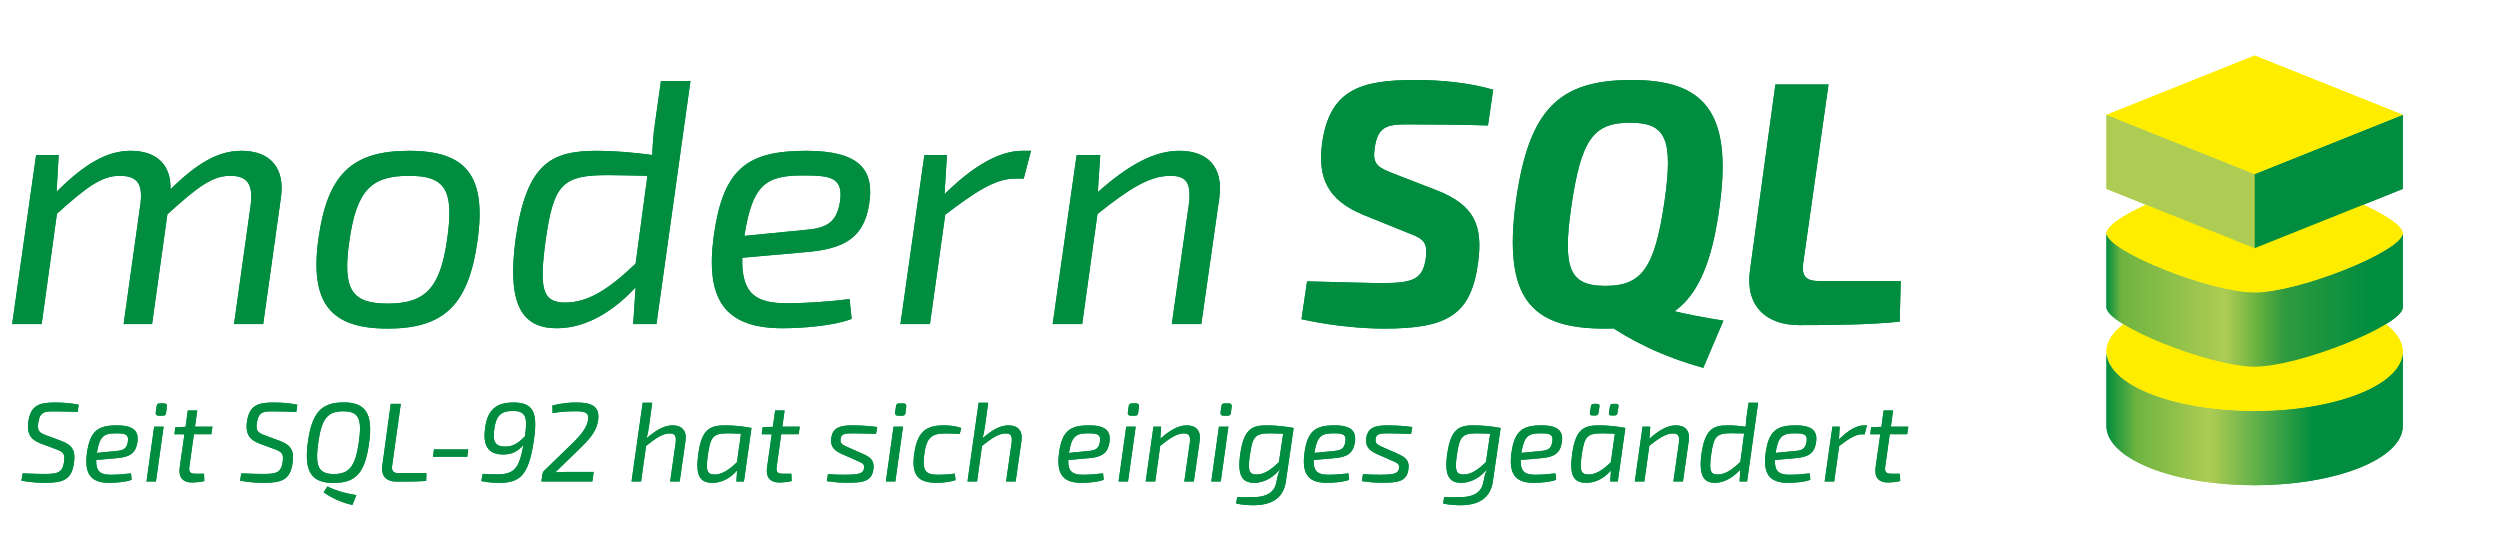 <svg xmlns="http://www.w3.org/2000/svg" width="540" height="116"><style type="text/css">.msql-cover {fill:#FFED00;}
		.msql-coat-light {fill:#AECC53}
		.msql-coat-dark20 {fill:#309A3E}
		.msql-coat-dark10 {fill:#6EB440}
		.msql-coat-dark  {fill:#008D3F}
	
	
		.text path {fill: #008D3F;}</style><defs><linearGradient id="circle-gradient"><stop class="msql-coat-dark" offset="0%" stop-color="#008d3f"/><stop class="msql-coat-dark10" offset="10%" stop-color="#6eb440"/><stop class="msql-coat-light" offset="35%" stop-color="#aecc53"/><stop class="msql-coat-dark" offset="70%" stop-color="#008d3f"/></linearGradient><linearGradient id="mixed-gradient"><stop class="msql-coat-dark" offset="0%" stop-color="#008d3f"/><stop class="msql-coat-dark10" offset="5%" stop-color="#6eb440"/><stop class="msql-coat-light" offset="40%" stop-color="#aecc53"/><stop class="msql-coat-dark10" offset="50%" stop-color="#6eb440"/><stop class="msql-coat-dark20" offset="60%" stop-color="#309a3e"/><stop class="msql-coat-dark" offset="90%" stop-color="#008d3f"/></linearGradient><filter id="contrastglow" filterUnits="objectBoundingBox"><feComponentTransfer in="SourceAlpha" out="SourceGreen"><feFuncB tableValues=".435" type="discrete"/><feFuncR tableValues=".824" type="discrete"/><feFuncG tableValues=".961" type="discrete"/></feComponentTransfer><feGaussianBlur result="blur" stdDeviation="2"/></filter><g id="logo"><g><g transform="matrix(.32 0 0 .32 455 12)"><ellipse cx="100" cy="200" class="msql-cover" rx="100" ry="40"/><path fill="url(#circle-gradient)" d="M0 200a100 40 0 0 0 200 0v50a100 40 0 0 1-200 0Z" class="msql-coat"/></g><g><path d="M455 50.4c0 3.84 22.4 12.8 32 12.8s32-8.96 32-12.8-22.4-12.8-32-12.8-32 8.96-32 12.8" class="msql-cover"/><path fill="url(#mixed-gradient)" d="M0 300c0 30 70 100 100 100s100-70 100-100v125c0 30-70 100-100 100S0 455 0 425Z" class="msql-coat" transform="matrix(.32 0 0 .128 455 12)"/></g><g><path d="m455 40.8 32 12.8v-16l-32-12.8Z" class="msql-coat-light"/><path d="m487 53.6 32-12.8v-16l-32 12.8Z" class="msql-coat-dark"/><path d="m455 24.8 32 12.8 32-12.8L487 12Z" class="msql-cover"/></g></g><g class="text"><path d="M12.675 33.475H7.8L2.625 70H9l3.3-23.85c6.525-5.85 9.675-8.175 13.575-8.175 3.975 0 5.025 1.95 4.425 6.3L26.7 70h6.15l3.3-23.7c6.75-6.15 9.825-8.325 13.575-8.325 3.45 0 5.025 1.5 4.425 6.3L50.55 70h6.3l3.825-27.3c.9-6.225-2.1-10.125-8.55-10.125-4.95 0-9.525 2.625-15.3 8.325.15-5.175-2.85-8.325-8.625-8.325-5.1 0-9.975 2.85-15.975 8.85zM88.357 32.575c-12.45 0-17.625 5.175-19.575 18.975-1.95 14.1 2.775 19.425 14.925 19.425 12.225 0 17.475-5.1 19.425-18.9 2.025-14.175-2.475-19.5-14.775-19.5m0 5.4c7.8 0 9.75 3 8.25 13.575-1.5 10.725-4.725 14.025-12.9 14.025-7.8 0-9.75-3.075-8.25-13.5 1.575-11.175 4.875-14.1 12.9-14.1M149.141 17.5h-6.375l-1.275 9c-.375 2.55-.525 4.65-.6 6.975-3.9-.525-8.175-.9-11.85-.9-9.75 0-15.225 2.4-17.625 18.75-2.025 14.625 1.425 19.575 8.85 19.575 6.975 0 12.975-4.425 17.025-8.85l-.525 7.95h5.025zm-11.85 39.45c-6 5.7-10.35 8.4-15.225 8.4-4.95 0-5.625-3-4.2-13.5 1.725-12.3 3.75-14.025 13.575-14.025 1.875 0 4.8.075 8.4.15zM183.51 64.6c-4.05.525-9.374.9-13.424.9-6.525 0-9.975-1.725-9.75-9.825l13.5-1.2c8.625-.675 12.675-3.15 13.875-10.2 1.275-7.65-2.1-11.7-13.575-11.7-12.825 0-17.925 3.9-19.95 18.3-1.875 13.725 2.25 20.025 14.85 20.025 4.275 0 11.1-.525 14.925-2.025zm-22.725-13.65c1.725-10.95 4.5-13.05 12.525-13.05 6 0 9 .3 8.1 5.85-.75 4.275-2.775 5.55-7.65 5.925zM222.694 32.575h-1.875c-5.025 0-10.725 3.375-16.8 9.375l.525-8.475h-4.875L194.494 70h6.375l3.3-23.625c6.525-4.95 10.8-7.8 15.075-7.8h1.875zM237.652 33.475h-5.1L227.377 70h6.375l3.3-23.775c6.525-5.175 11.025-8.25 15.75-8.25 3.45 0 4.575 1.5 3.975 6.3L253.102 70h6.375l3.9-27.3c.9-6.675-2.55-10.125-8.625-10.125-5.475 0-11.025 3.075-17.625 8.925zM12.165 97.05c1.506.56 1.895.948 1.677 2.673-.316 2.333-1.313 2.649-4.083 2.649-1.045.024-2.017-.024-4.86-.122l-.267 1.58c2.235.413 4.107.462 5.103.462 3.96 0 5.735-.68 6.245-4.35.34-2.479-.243-3.79-2.77-4.714l-3.28-1.215c-1.507-.56-1.896-.972-1.678-2.649.34-2.527 1.531-2.527 3.743-2.503 1.652 0 3.134.049 4.787.122L17 87.427c-1.604-.364-3.33-.461-4.958-.486-3.353 0-5.419.438-5.929 4.204-.316 2.357.365 3.791 2.722 4.666zM28.289 102.25c-1.312.17-3.038.292-4.35.292-2.114 0-3.232-.559-3.159-3.183l4.374-.39c2.795-.218 4.107-1.02 4.496-3.304.413-2.478-.68-3.79-4.399-3.79-4.155 0-5.807 1.263-6.463 5.928-.608 4.447.729 6.489 4.811 6.489 1.385 0 3.596-.17 4.836-.657zm-7.363-4.422c.559-3.548 1.458-4.228 4.058-4.228 1.944 0 2.916.097 2.625 1.895-.243 1.385-.9 1.798-2.479 1.92zM34.488 87.136c-.413 0-.607.219-.656.607l-.194 1.361c-.049.438.17.68.607.68h.948c.437 0 .607-.17.68-.583l.17-1.385c.073-.389-.145-.68-.583-.68zM33.686 104l1.653-11.834h-2.042L31.645 104zM41.878 93.794h3.766l.243-1.628h-3.766l.486-3.5h-2.042l-.486 3.524-2.21.097-.195 1.507h2.162l-1.02 7.193c-.292 2.041.632 3.232 2.673 3.232.534 0 1.87-.097 2.649-.316l-.073-1.58h-1.847c-1.142 0-1.482-.388-1.312-1.53zM59.388 97.05c1.507.56 1.896.948 1.677 2.673-.316 2.333-1.312 2.649-4.082 2.649-1.045.024-2.017-.024-4.86-.122l-.268 1.58c2.236.413 4.107.462 5.103.462 3.961 0 5.735-.68 6.246-4.35.34-2.479-.243-3.79-2.77-4.714l-3.281-1.215c-1.507-.56-1.896-.972-1.677-2.649.34-2.527 1.531-2.527 3.742-2.503 1.653 0 3.135.049 4.787.122l.22-1.556c-1.605-.364-3.33-.461-4.958-.486-3.353 0-5.419.438-5.93 4.204-.315 2.357.365 3.791 2.722 4.666zM74.249 86.917c-4.933 0-6.877 2.309-7.752 8.627-.899 6.56.948 8.772 5.565 8.772 4.763 0 6.78-2.114 7.655-8.627.923-6.463-.851-8.772-5.468-8.772m-.121 1.92c3.304 0 4.13 1.482 3.377 6.707-.753 5.2-2.065 6.852-5.394 6.852-3.305 0-4.083-1.628-3.378-6.707.729-5.248 1.993-6.852 5.395-6.852m-4.229 17.496c1.653 1.166 3.694 2.162 6.221 2.746l.85-2.139c-2.38-.364-4.446-.972-6.244-1.87zM86.57 87.233h-2.163l-1.823 13.316c-.34 2.285.924 3.475 2.99 3.475 2.113 0 4.373 0 6.487-.145l.049-1.677h-6.075c-1.142 0-1.482-.608-1.337-1.58zM100.934 98.654l.194-1.58h-7.387l-.219 1.58zM103.956 103.903c1.482.34 2.867.389 3.766.389 4.52 0 6.391-1.458 7.533-8.797.997-6.367.025-8.554-4.35-8.554-3.717 0-5.661 1.58-6.147 5.687-.413 3.28.413 5.589 4.01 5.54 1.7-.024 2.94-.535 4.3-2.041-.923 4.981-1.895 6.245-5.467 6.342-1.142 0-2.284-.024-3.33-.121zm5.224-7.436c-2.187.024-2.794-1.045-2.43-3.67.365-2.794 1.24-4.033 4.01-4.033 2.867 0 3.232 1.385 2.624 5.492-1.628 1.652-2.697 2.187-4.204 2.211M119.346 89.226c2.139-.34 3.305-.39 4.933-.39 1.871 0 2.94.147 2.77 1.726-.17 1.652-1.433 3.33-3.887 5.662l-5.662 5.492c-.22.219-.316.534-.365.899l-.194 1.385h11.008l.291-2.065h-5.71c-.802 0-1.774.024-2.6.097l5.491-5.322c2.552-2.479 3.524-4.01 3.791-6.075.365-3.062-1.725-3.694-4.763-3.694-1.433 0-2.77.098-5.127.632zM140.883 86.99h-2.065L136.412 104h2.066l1.069-7.679c2.138-1.7 3.572-2.697 5.103-2.697 1.118 0 1.482.486 1.288 2.041l-1.19 8.335h2.065l1.263-8.845c.292-2.163-.826-3.28-2.794-3.28-1.75 0-3.5.947-5.614 2.794.22-.802.438-1.92.56-2.916zM160.69 104l1.629-11.567c-1.652-.316-3.864-.559-5.565-.559-3.377 0-5.151.754-5.905 6.075-.68 4.739.268 6.343 3.087 6.343 2.09 0 3.96-1.142 5.273-2.673l-.146 2.381zm-1.507-4.155c-1.75 1.7-3.256 2.648-4.835 2.648-1.628 0-1.944-.801-1.434-4.374.583-3.936 1.215-4.52 4.471-4.52.559 0 1.507.025 2.673.074zM168.74 93.794h3.767l.243-1.628h-3.766l.486-3.5h-2.042l-.486 3.524-2.21.097-.195 1.507h2.162l-1.02 7.193c-.292 2.041.632 3.232 2.673 3.232.534 0 1.871-.097 2.649-.316l-.073-1.58h-1.847c-1.142 0-1.482-.388-1.312-1.53zM185.11 99.505c1.069.485 1.676.656 1.53 1.652-.194 1.118-1.02 1.36-4.01 1.385-1.166 0-2.624-.024-3.79-.122l-.243 1.507c1.75.194 2.236.34 4.52.34 3.28 0 5.176-.267 5.54-2.916.243-1.822-.534-2.551-2.357-3.353l-3.305-1.458c-1.02-.462-1.58-.753-1.433-1.725.145-1.167.923-1.215 2.989-1.215 1.75.024 3.183.073 4.665.121l.267-1.482c-1.36-.195-3.329-.34-4.981-.365-3.038-.048-4.666.486-4.957 2.795-.219 1.774.607 2.624 2.26 3.377zM194.194 87.136c-.413 0-.607.219-.656.607l-.194 1.361c-.049.438.17.68.607.68h.948c.437 0 .607-.17.68-.583l.17-1.385c.073-.389-.145-.68-.583-.68zM193.392 104l1.653-11.834h-2.042L191.351 104zM206.25 102.299c-1.216.194-2.77.243-3.549.243-2.745 0-3.523-.729-3.061-4.374.461-3.718 1.652-4.544 4.544-4.544.753 0 2.065.024 3.11.121l.34-1.288c-1.093-.437-2.673-.583-3.79-.583-4.034 0-5.71 1.604-6.367 6.124-.632 4.52.705 6.294 4.86 6.294 1.312 0 2.819-.195 4.058-.584zM213.451 86.99h-2.065L208.98 104h2.065l1.07-7.679c2.138-1.7 3.572-2.697 5.103-2.697 1.117 0 1.482.486 1.288 2.041L217.315 104h2.065l1.264-8.845c.292-2.163-.826-3.28-2.795-3.28-1.75 0-3.499.947-5.613 2.794.219-.802.438-1.92.56-2.916zM238.256 102.25c-1.312.17-3.037.292-4.35.292-2.114 0-3.231-.559-3.159-3.183l4.374-.39c2.795-.218 4.107-1.02 4.496-3.304.413-2.478-.68-3.79-4.398-3.79-4.156 0-5.808 1.263-6.464 5.928-.608 4.447.729 6.489 4.811 6.489 1.385 0 3.597-.17 4.836-.657zm-7.363-4.422c.56-3.548 1.458-4.228 4.058-4.228 1.944 0 2.916.097 2.625 1.895-.243 1.385-.9 1.798-2.479 1.92zM244.455 87.136c-.413 0-.607.219-.656.607l-.194 1.361c-.049.438.17.68.607.68h.948c.437 0 .608-.17.68-.583l.17-1.385c.073-.389-.145-.68-.583-.68zM243.653 104l1.653-11.834h-2.041L241.612 104zM250.8 92.166h-1.653L247.472 104h2.065l1.07-7.703c2.114-1.677 3.572-2.673 5.102-2.673 1.118 0 1.483.486 1.288 2.041l-1.19 8.335h2.065l1.264-8.845c.291-2.163-.826-3.28-2.795-3.28-1.774 0-3.572.996-5.71 2.891zM264.484 87.136c-.413 0-.608.219-.656.607l-.195 1.361c-.048.438.17.68.608.68h.948c.437 0 .607-.17.68-.583l.17-1.385c.073-.389-.146-.68-.583-.68zM263.682 104l1.652-11.834h-2.04L261.64 104zM279.43 92.433h-.048c-1.677-.316-3.96-.559-5.783-.559-3.11 0-4.909.73-5.687 6.075-.729 4.885.486 6.343 3.014 6.343 2.332 0 4.398-1.41 5.734-3.16-.558.875-.729 1.92-.972 3.062-.437 2.309-2.308 3.11-4.617 3.184-1.822.048-2.818.024-3.839-.025l-.219 1.386c1.288.364 3.402.413 4.034.388 4.35-.097 6.342-2.138 6.731-5.346zm-3.184 7.387c-1.774 1.726-3.256 2.673-4.835 2.673-1.628 0-1.944-.85-1.41-4.374.56-3.936 1.215-4.52 4.374-4.52.632 0 1.604.025 2.795.074zM291.27 102.25c-1.312.17-3.037.292-4.35.292-2.114 0-3.232-.559-3.159-3.183l4.374-.39c2.795-.218 4.107-1.02 4.496-3.304.413-2.478-.68-3.79-4.398-3.79-4.156 0-5.808 1.263-6.464 5.928-.608 4.447.729 6.489 4.811 6.489 1.385 0 3.597-.17 4.836-.657zm-7.363-4.422c.559-3.548 1.458-4.228 4.058-4.228 1.944 0 2.916.097 2.625 1.895-.243 1.385-.9 1.798-2.479 1.92zM300.677 99.505c1.069.485 1.676.656 1.53 1.652-.194 1.118-1.02 1.36-4.009 1.385-1.166 0-2.624-.024-3.79-.122l-.244 1.507c1.75.194 2.236.34 4.52.34 3.28 0 5.176-.267 5.54-2.916.244-1.822-.534-2.551-2.357-3.353l-3.304-1.458c-1.02-.462-1.58-.753-1.434-1.725.146-1.167.923-1.215 2.989-1.215 1.75.024 3.183.073 4.665.121l.268-1.482c-1.361-.195-3.33-.34-4.982-.365-3.037-.048-4.665.486-4.957 2.795-.219 1.774.608 2.624 2.26 3.377zM324.139 92.433h-.049c-1.676-.316-3.96-.559-5.783-.559-3.11 0-4.909.73-5.686 6.075-.73 4.885.486 6.343 3.013 6.343 2.333 0 4.398-1.41 5.735-3.16-.56.875-.73 1.92-.972 3.062-.438 2.309-2.309 3.11-4.617 3.184-1.823.048-2.82.024-3.84-.025l-.218 1.386c1.287.364 3.402.413 4.033.388 4.35-.097 6.343-2.138 6.731-5.346zm-3.183 7.387c-1.774 1.726-3.257 2.673-4.836 2.673-1.628 0-1.944-.85-1.41-4.374.56-3.936 1.215-4.52 4.374-4.52.632 0 1.604.025 2.795.074zM335.978 102.25c-1.312.17-3.037.292-4.35.292-2.114 0-3.231-.559-3.158-3.183l4.374-.39c2.794-.218 4.106-1.02 4.495-3.304.413-2.478-.68-3.79-4.398-3.79-4.156 0-5.808 1.263-6.464 5.928-.608 4.447.729 6.489 4.811 6.489 1.385 0 3.597-.17 4.836-.657zm-7.363-4.422c.56-3.548 1.458-4.228 4.058-4.228 1.944 0 2.916.097 2.625 1.895-.243 1.385-.9 1.798-2.479 1.92zM344.632 89.736c.389 0 .583-.195.632-.583l.218-1.337c.049-.389-.073-.583-.534-.583h-.632c-.438 0-.632.194-.68.583l-.22 1.361c-.048.389.146.559.535.559zm4.107 0c.39 0 .584-.195.632-.583l.219-1.337c.049-.389-.073-.583-.535-.583h-.631c-.438 0-.632.194-.68.583l-.22 1.361c-.048.389.146.559.535.559zm.705 14.264 1.628-11.567c-1.652-.316-3.864-.559-5.565-.559-3.377 0-5.151.754-5.904 6.075-.68 4.739.267 6.343 3.086 6.343 2.09 0 3.96-1.142 5.273-2.673l-.146 2.381zm-1.506-4.155c-1.75 1.7-3.257 2.648-4.836 2.648-1.628 0-1.944-.801-1.434-4.374.583-3.936 1.215-4.52 4.471-4.52.56 0 1.507.025 2.673.074zM356.448 92.166h-1.652L353.119 104h2.065l1.07-7.703c2.114-1.677 3.572-2.673 5.103-2.673 1.117 0 1.482.486 1.287 2.041l-1.19 8.335h2.065l1.264-8.845c.291-2.163-.826-3.28-2.795-3.28-1.774 0-3.572.996-5.71 2.891zM379.755 86.99h-2.066l-.413 2.916c-.121.826-.17 1.507-.194 2.26-1.264-.17-2.649-.292-3.84-.292-3.159 0-4.933.778-5.71 6.075-.656 4.739.461 6.343 2.867 6.343 2.26 0 4.204-1.434 5.516-2.868l-.17 2.576h1.628zm-3.84 12.782c-1.944 1.847-3.353 2.721-4.933 2.721-1.603 0-1.822-.972-1.36-4.374.558-3.985 1.215-4.544 4.398-4.544.607 0 1.555.025 2.721.049zM390.89 102.25c-1.312.17-3.037.292-4.35.292-2.113 0-3.231-.559-3.158-3.183l4.374-.39c2.794-.218 4.107-1.02 4.495-3.304.413-2.478-.68-3.79-4.398-3.79-4.155 0-5.808 1.263-6.464 5.928-.607 4.447.73 6.489 4.812 6.489 1.385 0 3.596-.17 4.835-.657zm-7.363-4.422c.559-3.548 1.458-4.228 4.058-4.228 1.944 0 2.916.097 2.624 1.895-.243 1.385-.899 1.798-2.478 1.92zM403.262 91.874h-.608c-1.628 0-3.474 1.094-5.443 3.038l.17-2.746h-1.58L394.126 104h2.066l1.069-7.654c2.114-1.604 3.499-2.528 4.884-2.528h.608zM408.181 93.794h3.767l.243-1.628h-3.767l.486-3.5h-2.041l-.486 3.524-2.211.097-.195 1.507h2.163l-1.02 7.193c-.292 2.041.631 3.232 2.672 3.232.535 0 1.871-.097 2.649-.316l-.073-1.58h-1.847c-1.142 0-1.482-.388-1.312-1.53z"/></g><g class="text"><path d="M304.225 50.35c3.225 1.2 4.2 1.95 3.75 5.475-.675 4.5-2.7 5.325-9.525 5.325-2.25 0-6.6-.15-16.125-.375l-1.2 8.175c7.425 1.65 14.175 2.025 17.775 2.025 13.725 0 18.9-2.85 20.4-14.475.975-7.725-.75-12.15-8.925-15.375l-9.3-3.6c-3.75-1.425-4.65-2.175-4.125-5.7.75-4.875 2.925-5.025 8.4-4.95 5.55 0 11.55.075 16.05.225l1.125-7.725c-5.4-1.575-11.55-2.1-16.875-2.1-12.075 0-18.525 2.25-20.1 13.875-.9 7.05 1.05 12 8.85 15.225zM346.684 69.7c5.475 3.825 12.3 7.275 21.225 9.75l4.35-10.2c-8.25-1.275-15.375-2.925-21.9-5.55zm5.4-43.2c7.65 0 9.45 3.3 7.425 17.175-2.1 14.25-4.875 18.075-12.75 18.075-7.725 0-9.3-3.675-7.35-17.175 2.1-14.4 4.725-18.075 12.675-18.075m.375-9.225c-15.825 0-22.275 6.375-25.05 26.4-2.775 20.85 3.375 27.3 19.125 27.3 15.45 0 22.125-5.85 24.9-26.4 2.85-20.7-3.6-27.3-18.975-27.3M394.96 18.25h-11.474L378.01 58.3c-1.125 7.575 3.3 11.925 10.575 11.925s15.15-.075 21.75-.75l.225-8.775h-17.7c-3.075 0-3.675-1.35-3.375-3.825z"/></g></g></defs><g filter="url(#contrastglow)"><use href="#logo"/></g><use href="#logo"/></svg>